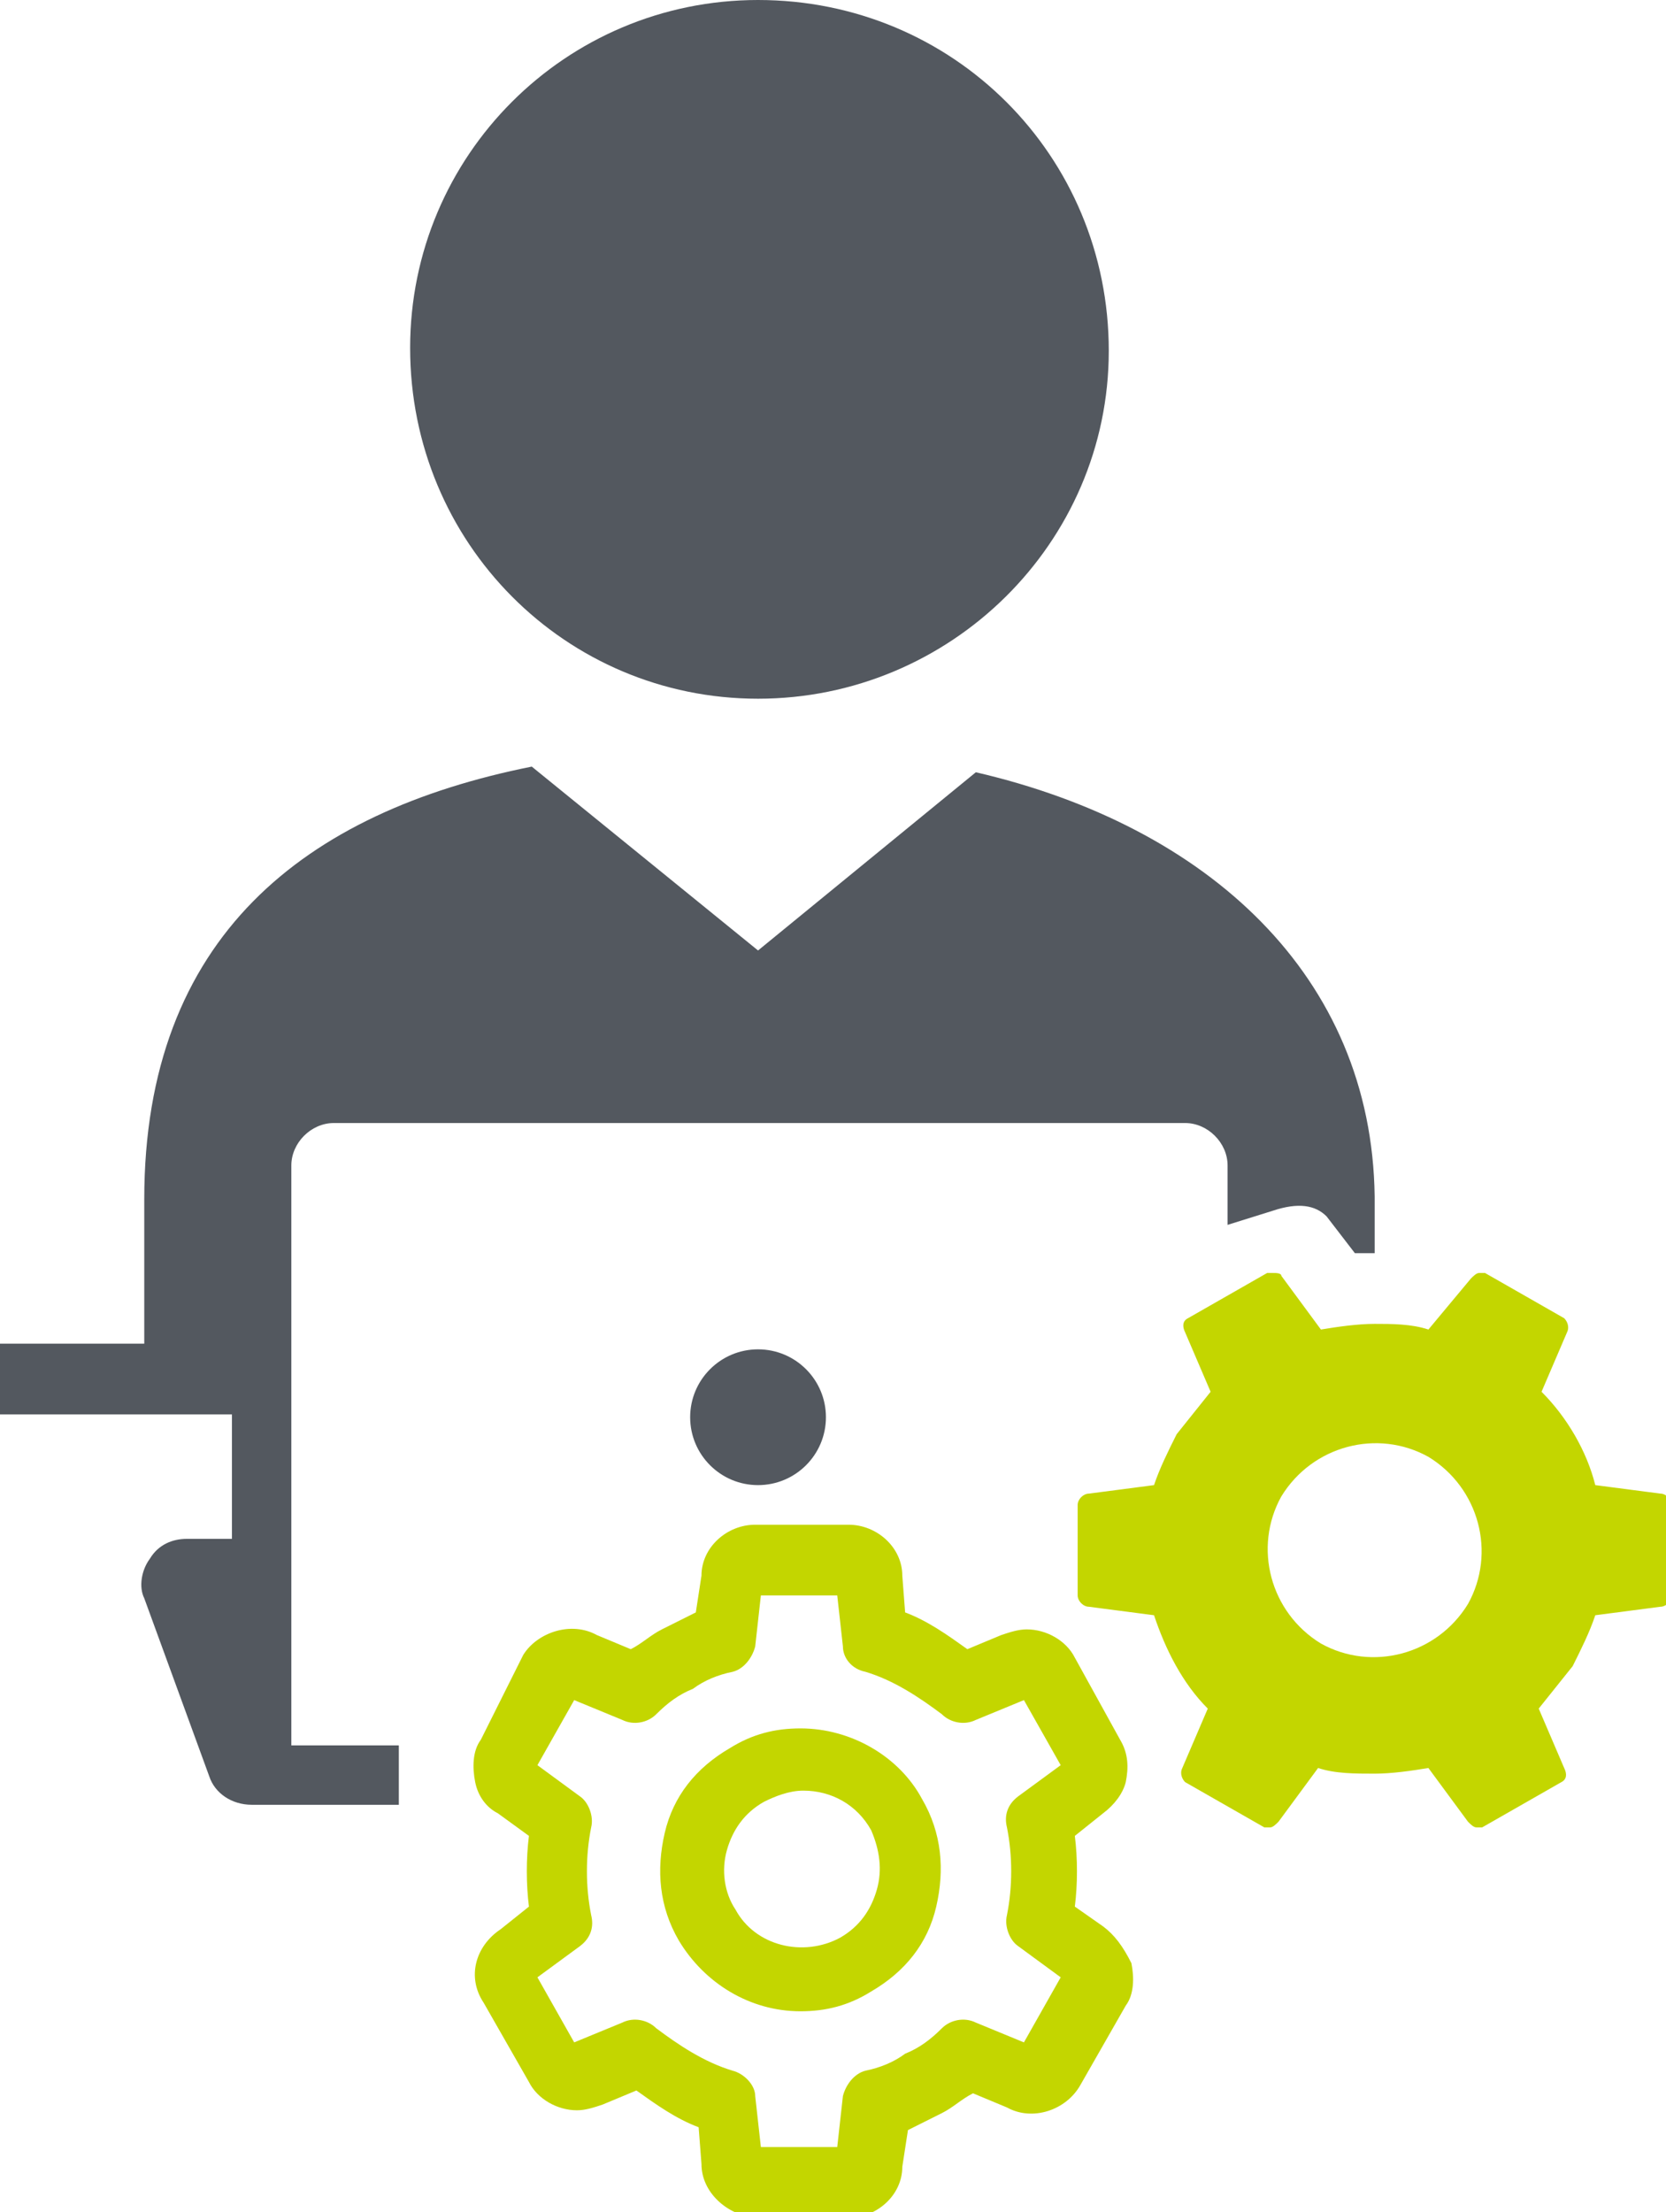 <?xml version="1.0" encoding="utf-8"?>
<!-- Generator: Adobe Illustrator 19.0.0, SVG Export Plug-In . SVG Version: 6.00 Build 0)  -->
<svg version="1.1" id="Calque_1" xmlns="http://www.w3.org/2000/svg" xmlns:xlink="http://www.w3.org/1999/xlink" x="0px" y="0px"
	 viewBox="0 0 58.9 78.2" style="enable-background:new 0 0 58.9 78.2;" xml:space="preserve">
<style type="text/css">
	.st0{fill:#53585F;}
	.st1{fill:#C3D600;}
</style>
<g>
	<path class="st0" d="M34.5,27.3l-7.7,6.3l-8-6.5c-8,1.6-13.7,6-13.7,15.3v5.1H0V50h8.2v4.4H6.6c-0.5,0-1,0.2-1.3,0.7
		c-0.3,0.4-0.4,1-0.2,1.4l2.3,6.3c0.2,0.6,0.8,1,1.5,1h5.2c0,0,0,0,0,0l0-2.1h-3.8V41.2c0-0.8,0.7-1.5,1.5-1.5h30.1
		c0.8,0,1.5,0.7,1.5,1.5v2.1l1.6-0.5c0.9-0.3,1.5-0.2,1.9,0.2l1,1.3l0.7,0v-2C48.5,34.5,42.7,29.2,34.5,27.3z"/>
	<path class="st0" d="M26.8,24.7c6.8,0,12.4-5.5,12.4-12.3C39.2,5.5,33.7,0,26.8,0C20,0,14.5,5.5,14.5,12.3
		C14.5,19.2,20,24.7,26.8,24.7z"/>
	<path class="st1" d="M45.3,45.1C45.3,45,45.1,45,45,45c-0.1,0-0.1,0-0.2,0l-2.8,1.6c-0.2,0.1-0.2,0.3-0.1,0.5l0.9,2.1
		c-0.4,0.5-0.8,1-1.2,1.5c-0.3,0.6-0.6,1.2-0.8,1.8l-2.3,0.3c0,0,0,0,0,0c-0.2,0-0.4,0.2-0.4,0.4l0,3.2c0,0.2,0.2,0.4,0.4,0.4
		l2.3,0.3c0.4,1.2,1,2.4,1.9,3.3l-0.9,2.1c-0.1,0.2,0,0.4,0.1,0.5l2.8,1.6c0.1,0,0.1,0,0.2,0c0.1,0,0.2-0.1,0.3-0.2l1.4-1.9
		c0.6,0.2,1.3,0.2,2,0.2c0.6,0,1.3-0.1,1.9-0.2l1.4,1.9c0.1,0.1,0.2,0.2,0.3,0.2c0.1,0,0.1,0,0.2,0l2.8-1.6c0.2-0.1,0.2-0.3,0.1-0.5
		l-0.9-2.1c0.4-0.5,0.8-1,1.2-1.5c0.3-0.6,0.6-1.2,0.8-1.8l2.3-0.3c0.2,0,0.4-0.2,0.4-0.4l0-3.2c0-0.2-0.2-0.4-0.4-0.4l-2.3-0.3
		c-0.3-1.2-1-2.4-1.9-3.3l0.9-2.1c0.1-0.2,0-0.4-0.1-0.5l-2.8-1.6c-0.1,0-0.1,0-0.2,0c-0.1,0-0.2,0.1-0.3,0.2L50.5,47
		c-0.6-0.2-1.3-0.2-1.9-0.2c-0.6,0-1.3,0.1-1.9,0.2L45.3,45.1z M50.5,51.5c1.8,1.1,2.4,3.4,1.4,5.2c-1.1,1.8-3.4,2.4-5.2,1.4
		c-1.8-1.1-2.4-3.4-1.4-5.2C46.4,51.1,48.7,50.5,50.5,51.5z"/>
	<circle class="st0" cx="26.8" cy="50.1" r="2.4"/>
	<path class="st1" d="M39,68.1L38,67.4c0.1-0.8,0.1-1.7,0-2.5l1-0.8c0.4-0.3,0.7-0.7,0.8-1.1c0.1-0.5,0.1-1-0.2-1.5L38,58.6
		c-0.3-0.6-1-1-1.7-1c-0.3,0-0.6,0.1-0.9,0.2l-1.2,0.5c-0.7-0.5-1.4-1-2.2-1.3l-0.1-1.3c0-1-0.9-1.8-1.9-1.8l-3.3,0
		c-1,0-1.9,0.8-1.9,1.8l-0.2,1.3c-0.4,0.2-0.8,0.4-1.2,0.6c-0.4,0.2-0.7,0.5-1.1,0.7l-1.2-0.5c-0.9-0.5-2.1-0.1-2.6,0.7L17,61.5
		c-0.3,0.4-0.3,1-0.2,1.5c0.1,0.5,0.4,0.9,0.8,1.1l1.1,0.8c-0.1,0.8-0.1,1.7,0,2.5l-1,0.8c-0.9,0.6-1.2,1.7-0.6,2.6l1.6,2.8
		c0.3,0.6,1,1,1.7,1c0.3,0,0.6-0.1,0.9-0.2l1.2-0.5c0.7,0.5,1.4,1,2.2,1.3l0.1,1.3c0,1,0.9,1.8,1.9,1.9l3.3,0c0,0,0,0,0,0
		c1,0,1.9-0.8,1.9-1.8l0.2-1.3c0.4-0.2,0.8-0.4,1.2-0.6c0.4-0.2,0.7-0.5,1.1-0.7l1.2,0.5c0.9,0.5,2.1,0.1,2.6-0.8l1.6-2.8
		c0.3-0.4,0.3-1,0.2-1.5C39.7,68.8,39.4,68.4,39,68.1z M36.2,72.2l-1.7-0.7c-0.4-0.2-0.9-0.1-1.2,0.2c-0.4,0.4-0.8,0.7-1.3,0.9
		c-0.4,0.3-0.9,0.5-1.4,0.6c-0.4,0.1-0.7,0.5-0.8,0.9l-0.2,1.8l-2.7,0l-0.2-1.8c0-0.4-0.4-0.8-0.8-0.9c-1-0.3-1.9-0.9-2.7-1.5
		c-0.3-0.3-0.8-0.4-1.2-0.2l-1.7,0.7l-1.3-2.3l1.5-1.1c0.4-0.3,0.5-0.7,0.4-1.1c-0.2-1-0.2-2.1,0-3.1c0.1-0.4-0.1-0.9-0.4-1.1
		l-1.5-1.1l1.3-2.3l1.7,0.7c0.4,0.2,0.9,0.1,1.2-0.2c0.4-0.4,0.8-0.7,1.3-0.9c0.4-0.3,0.9-0.5,1.4-0.6c0.4-0.1,0.7-0.5,0.8-0.9
		l0.2-1.8l2.7,0l0.2,1.8c0,0.4,0.3,0.8,0.8,0.9c1,0.3,1.9,0.9,2.7,1.5c0.3,0.3,0.8,0.4,1.2,0.2l1.7-0.7l1.3,2.3l-1.5,1.1
		c-0.4,0.3-0.5,0.7-0.4,1.1c0.2,1,0.2,2.1,0,3.1c-0.1,0.4,0.1,0.9,0.4,1.1l1.5,1.1L36.2,72.2z"/>
	<path class="st1" d="M28.3,61.1c-0.9,0-1.7,0.2-2.5,0.7c-1.2,0.7-2,1.7-2.3,3c-0.3,1.3-0.2,2.6,0.5,3.8c0.9,1.5,2.5,2.5,4.3,2.5
		c0.9,0,1.7-0.2,2.5-0.7c1.2-0.7,2-1.7,2.3-3c0.3-1.3,0.2-2.6-0.5-3.8C31.8,62.1,30.1,61.1,28.3,61.1z M31,66.8
		c-0.2,0.7-0.6,1.3-1.3,1.7c-1.3,0.7-3,0.3-3.7-1c-0.4-0.6-0.5-1.4-0.3-2.1c0.2-0.7,0.6-1.3,1.3-1.7c0.4-0.2,0.9-0.4,1.4-0.4
		c1,0,1.9,0.5,2.4,1.4C31.1,65.4,31.2,66.1,31,66.8z"/>
</g>
</svg>
